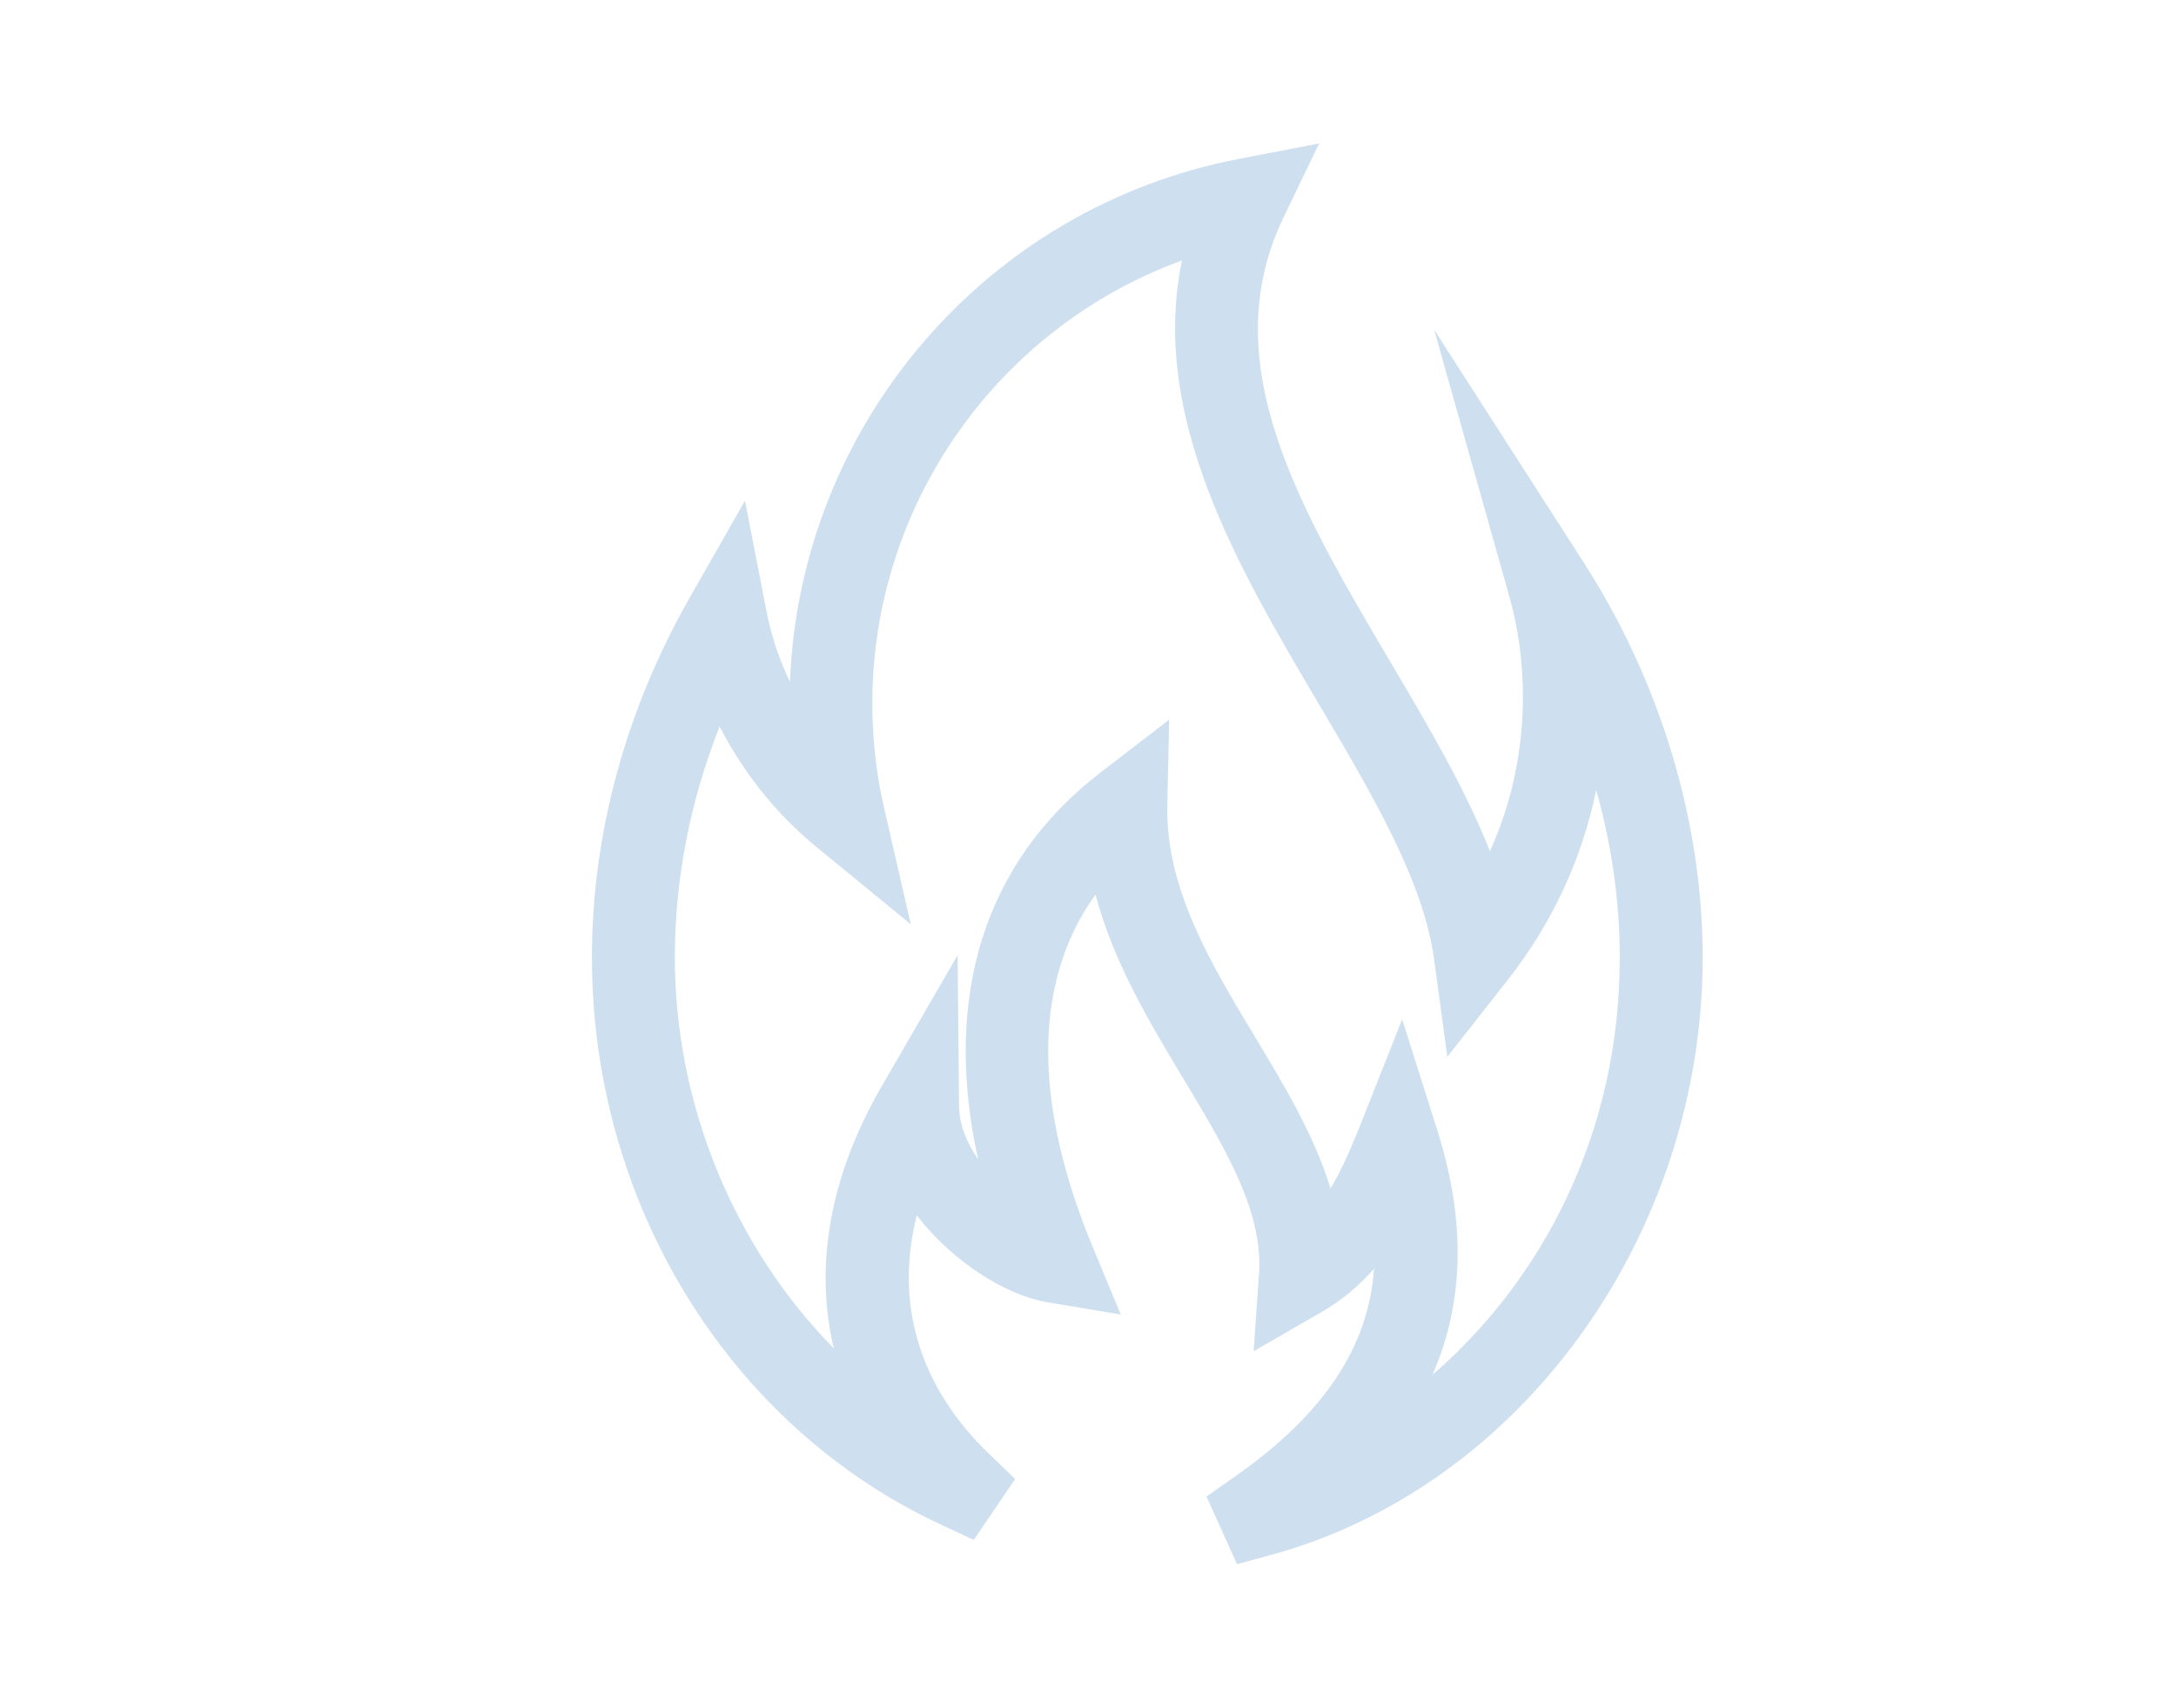 <?xml version="1.0" encoding="UTF-8"?>
<svg id="Layer_2" data-name="Layer 2" xmlns="http://www.w3.org/2000/svg" viewBox="0 0 193.92 152.16">
  <g id="Layer_1-2" data-name="Layer 1">
    <g opacity=".25">
      <rect width="193.92" height="152.16" fill="none"/>
      <path d="M110.24,139.37l-2.72-6.02,2.5-1.76c7.88-5.52,11.93-11.47,12.43-18.54-1.29,1.47-2.84,2.81-4.73,3.89l-6,3.46.48-6.91c.39-5.54-3.07-11.27-6.72-17.34-2.98-4.95-6.25-10.37-7.85-16.44-6.83,9.51-4.19,21.88-.3,31.27l2.55,6.15-6.57-1.1c-3.62-.61-8.38-3.55-11.61-7.74-1.99,7.9.21,15.28,6.52,21.33l2.25,2.16-3.69,5.43-2.84-1.32c-18.95-8.77-31.19-28.64-31.19-50.6,0-10.96,3.01-22.03,8.71-32.03l4.93-8.65,1.9,9.77c.43,2.22,1.14,4.36,2.11,6.37.88-22.81,17.4-42.23,39.95-46.58l7.21-1.39-3.18,6.61c-6.22,12.92,1.42,25.85,9.5,39.54,3.42,5.79,6.71,11.36,8.9,16.91,1.94-4.28,2.94-8.95,2.94-13.79,0-3.05-.41-6.06-1.22-8.92l-6.69-23.75,13.34,20.76c6.83,10.62,10.59,23.11,10.59,35.15,0,24.78-16.17,47.18-38.44,53.25l-3.04.83ZM124.95,90.79l3.13,9.89c2.56,8.09,2.43,15.32-.42,21.82,9.55-8.27,16.69-21.21,16.69-37.2,0-4.95-.72-9.99-2.1-14.91-1.26,6.14-3.92,11.88-7.88,16.92l-5.39,6.86-1.17-8.65c-.94-6.99-5.49-14.68-10.3-22.82-7.13-12.07-15.07-25.51-12.18-39.49-16.32,5.95-27.59,21.63-27.59,39.47,0,3.14.34,6.23,1.02,9.18l2.41,10.5-8.34-6.83c-3.63-2.97-6.58-6.66-8.7-10.8-2.63,6.66-3.99,13.65-3.99,20.56,0,13.25,5.37,25.91,14.16,34.85-1.74-7.36-.35-15.37,4.28-23.36l6.76-11.67.13,13.49c.02,1.63.69,3.23,1.69,4.68-3.18-14.47.55-26.48,10.93-34.46l6.1-4.69-.16,7.69c-.15,7.35,3.89,14.05,7.79,20.53,2.63,4.36,5.31,8.82,6.75,13.54.93-1.55,1.75-3.37,2.58-5.46l3.82-9.64Z" fill="#3d83c4"/>
    </g>
  </g>
</svg>